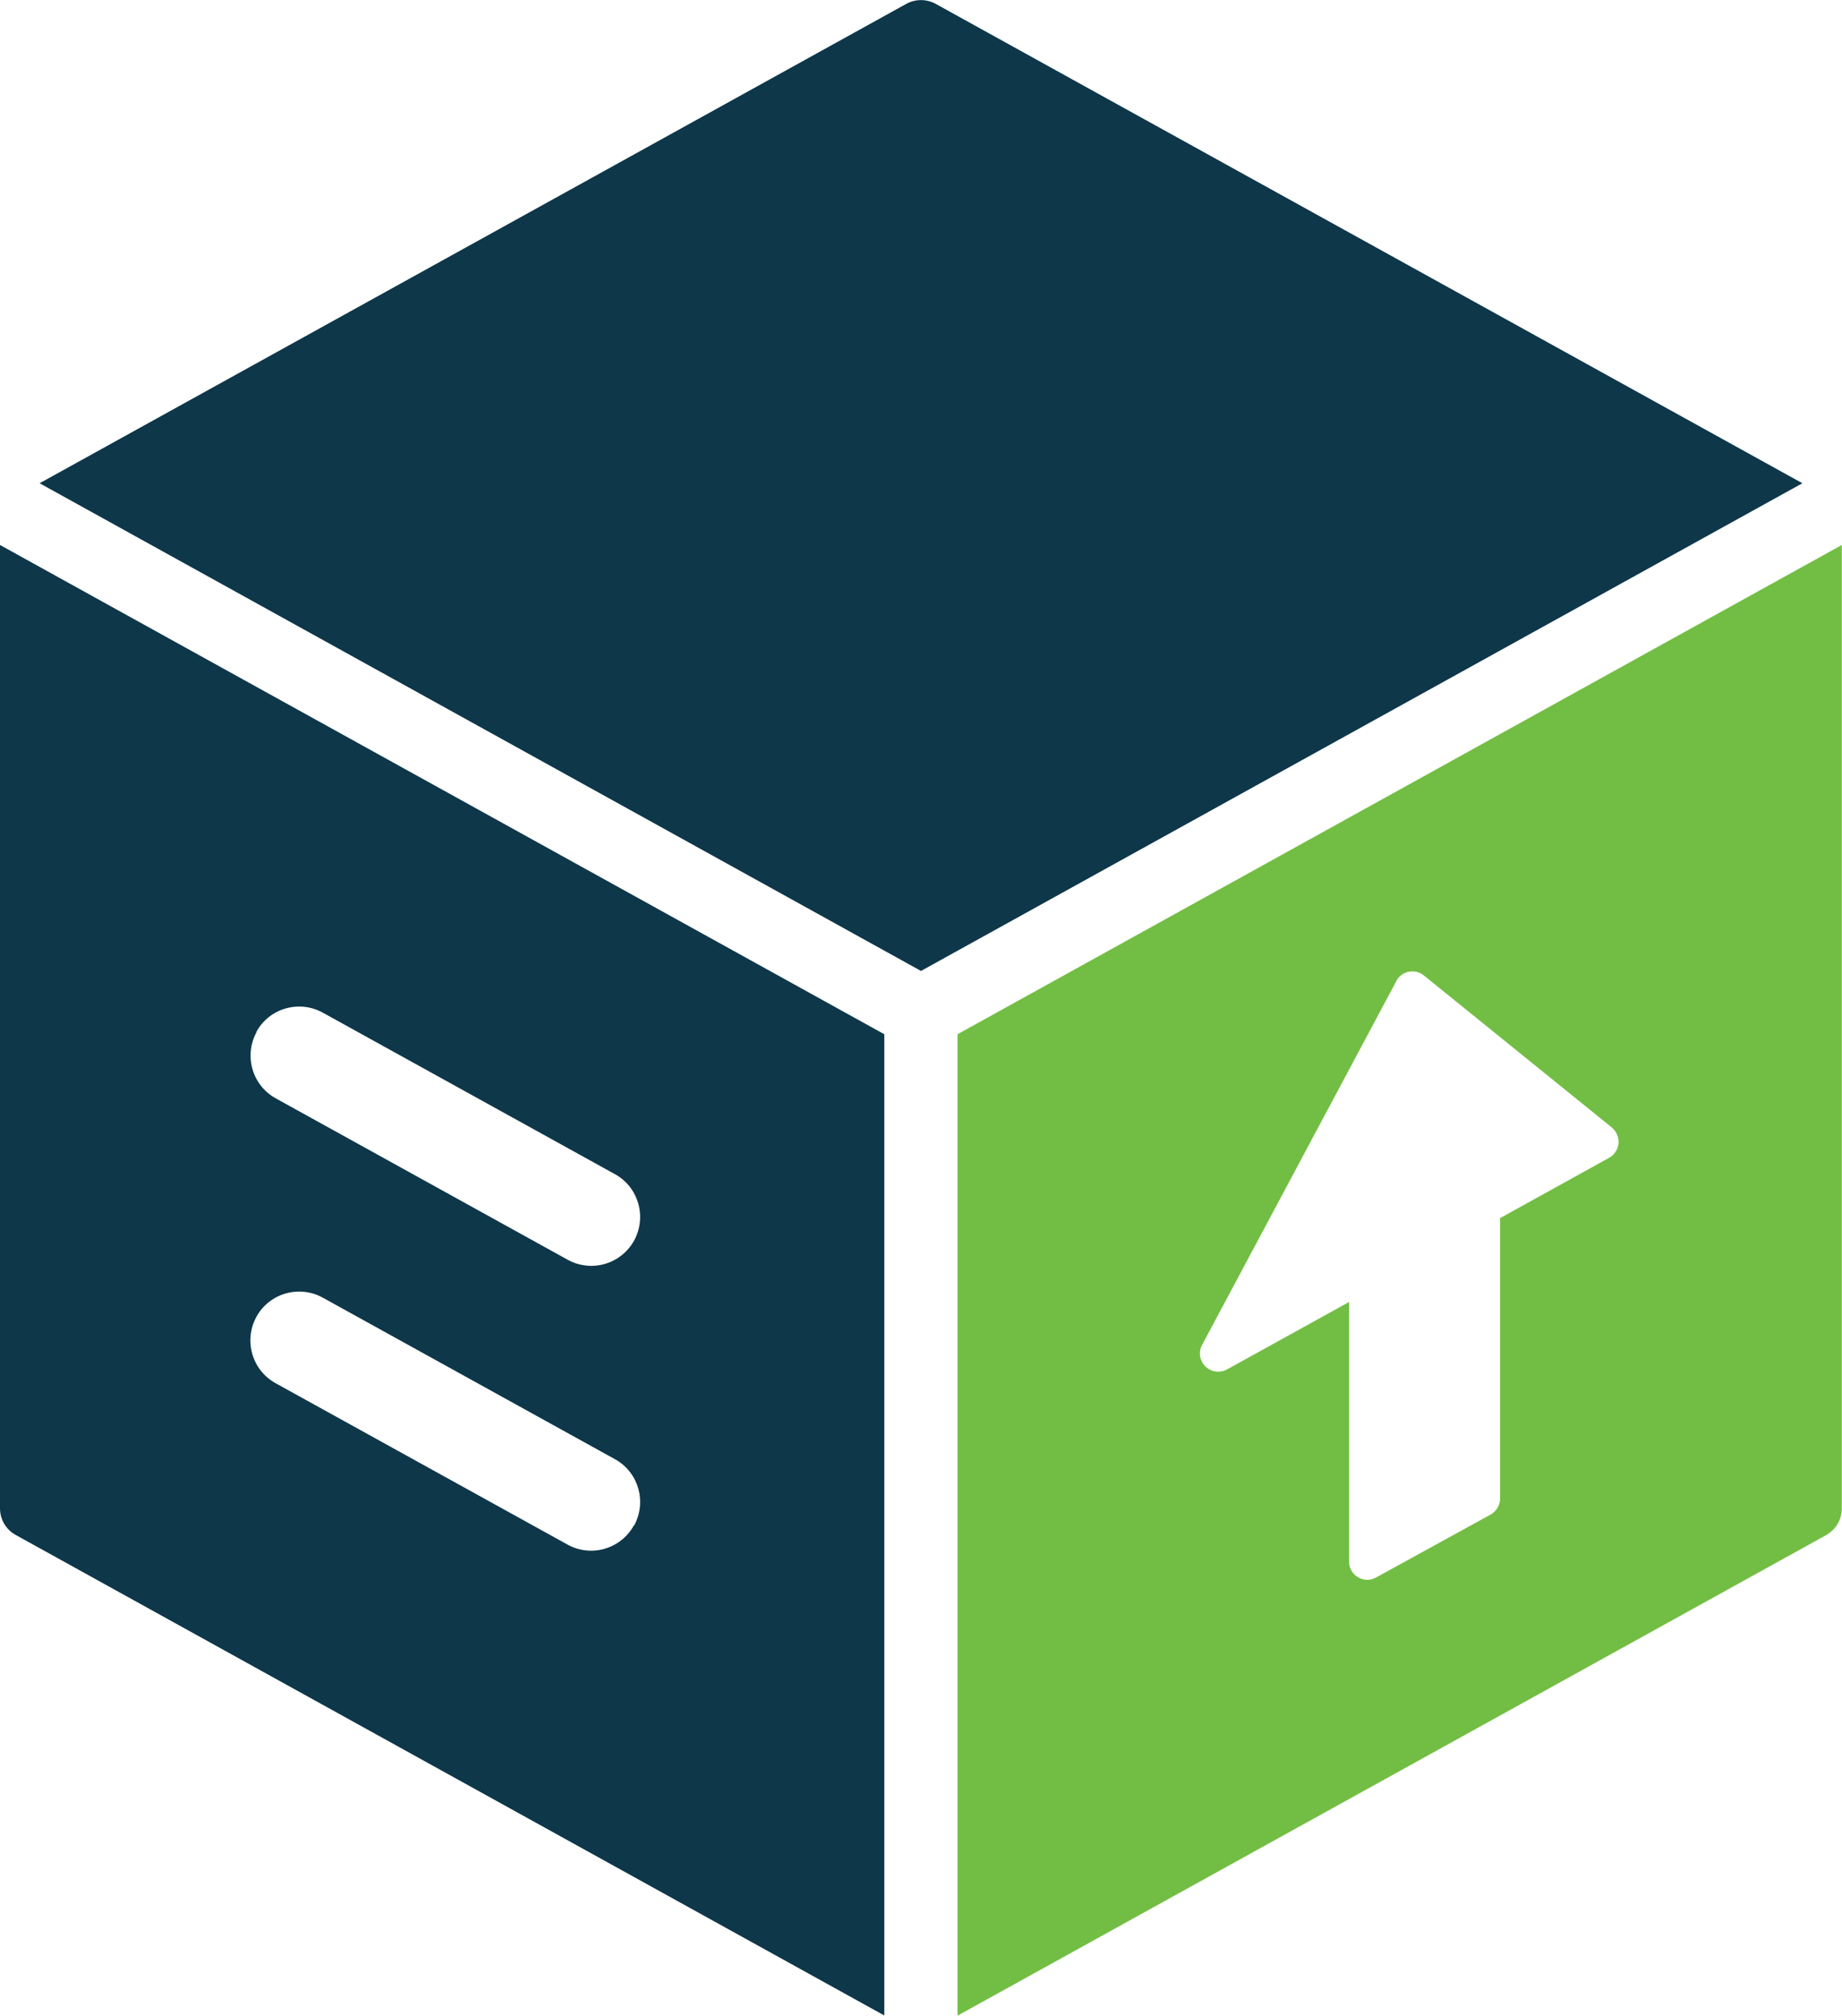 <svg xmlns="http://www.w3.org/2000/svg" id="Layer_2" viewBox="0 0 94.88 103.82"><g id="Layer_1-2"><path d="m0,28.07v49.62c0,.57.31,1.1.81,1.37l44.74,24.75v-50.54L0,28.07Zm13.21,25.07c.67-1.22,2.21-1.65,3.42-.98l15.05,8.32c1.21.67,1.65,2.2.98,3.42-.46.83-1.32,1.3-2.2,1.3-.41,0-.83-.1-1.21-.31l-15.05-8.32c-1.21-.67-1.65-2.2-.98-3.42Zm19.44,25.43c-.46.83-1.32,1.3-2.2,1.3-.41,0-.83-.1-1.21-.31l-15.05-8.32c-1.21-.67-1.65-2.2-.98-3.42.67-1.22,2.21-1.65,3.42-.98l15.05,8.32c1.21.67,1.65,2.2.98,3.42Z" fill="#0e3749" stroke-width="0"></path><path d="m49.32,103.82l44.74-24.75c.5-.28.81-.8.81-1.37V28.07l-45.55,25.2v50.54Zm22.6-53.29c.13-.25.37-.42.64-.48.27-.05.56.01.78.19l9.68,7.83c.24.2.37.5.35.82-.03.31-.21.59-.48.74l-5.62,3.11v14.44c0,.34-.19.66-.49.83l-5.9,3.24c-.14.08-.3.12-.45.12-.17,0-.33-.04-.48-.13-.29-.17-.46-.48-.46-.81v-13.37l-6.28,3.47c-.14.08-.3.12-.46.12-.24,0-.48-.09-.66-.27-.3-.29-.37-.75-.17-1.11l9.99-18.71Z" fill="#72be44" stroke-width="0"></path><path d="m92.84,24.89L48.2.2c-.48-.26-1.05-.26-1.52,0L2.04,24.89l45.4,25.12,45.4-25.12Z" fill="#0e3749" stroke-width="0"></path></g></svg>